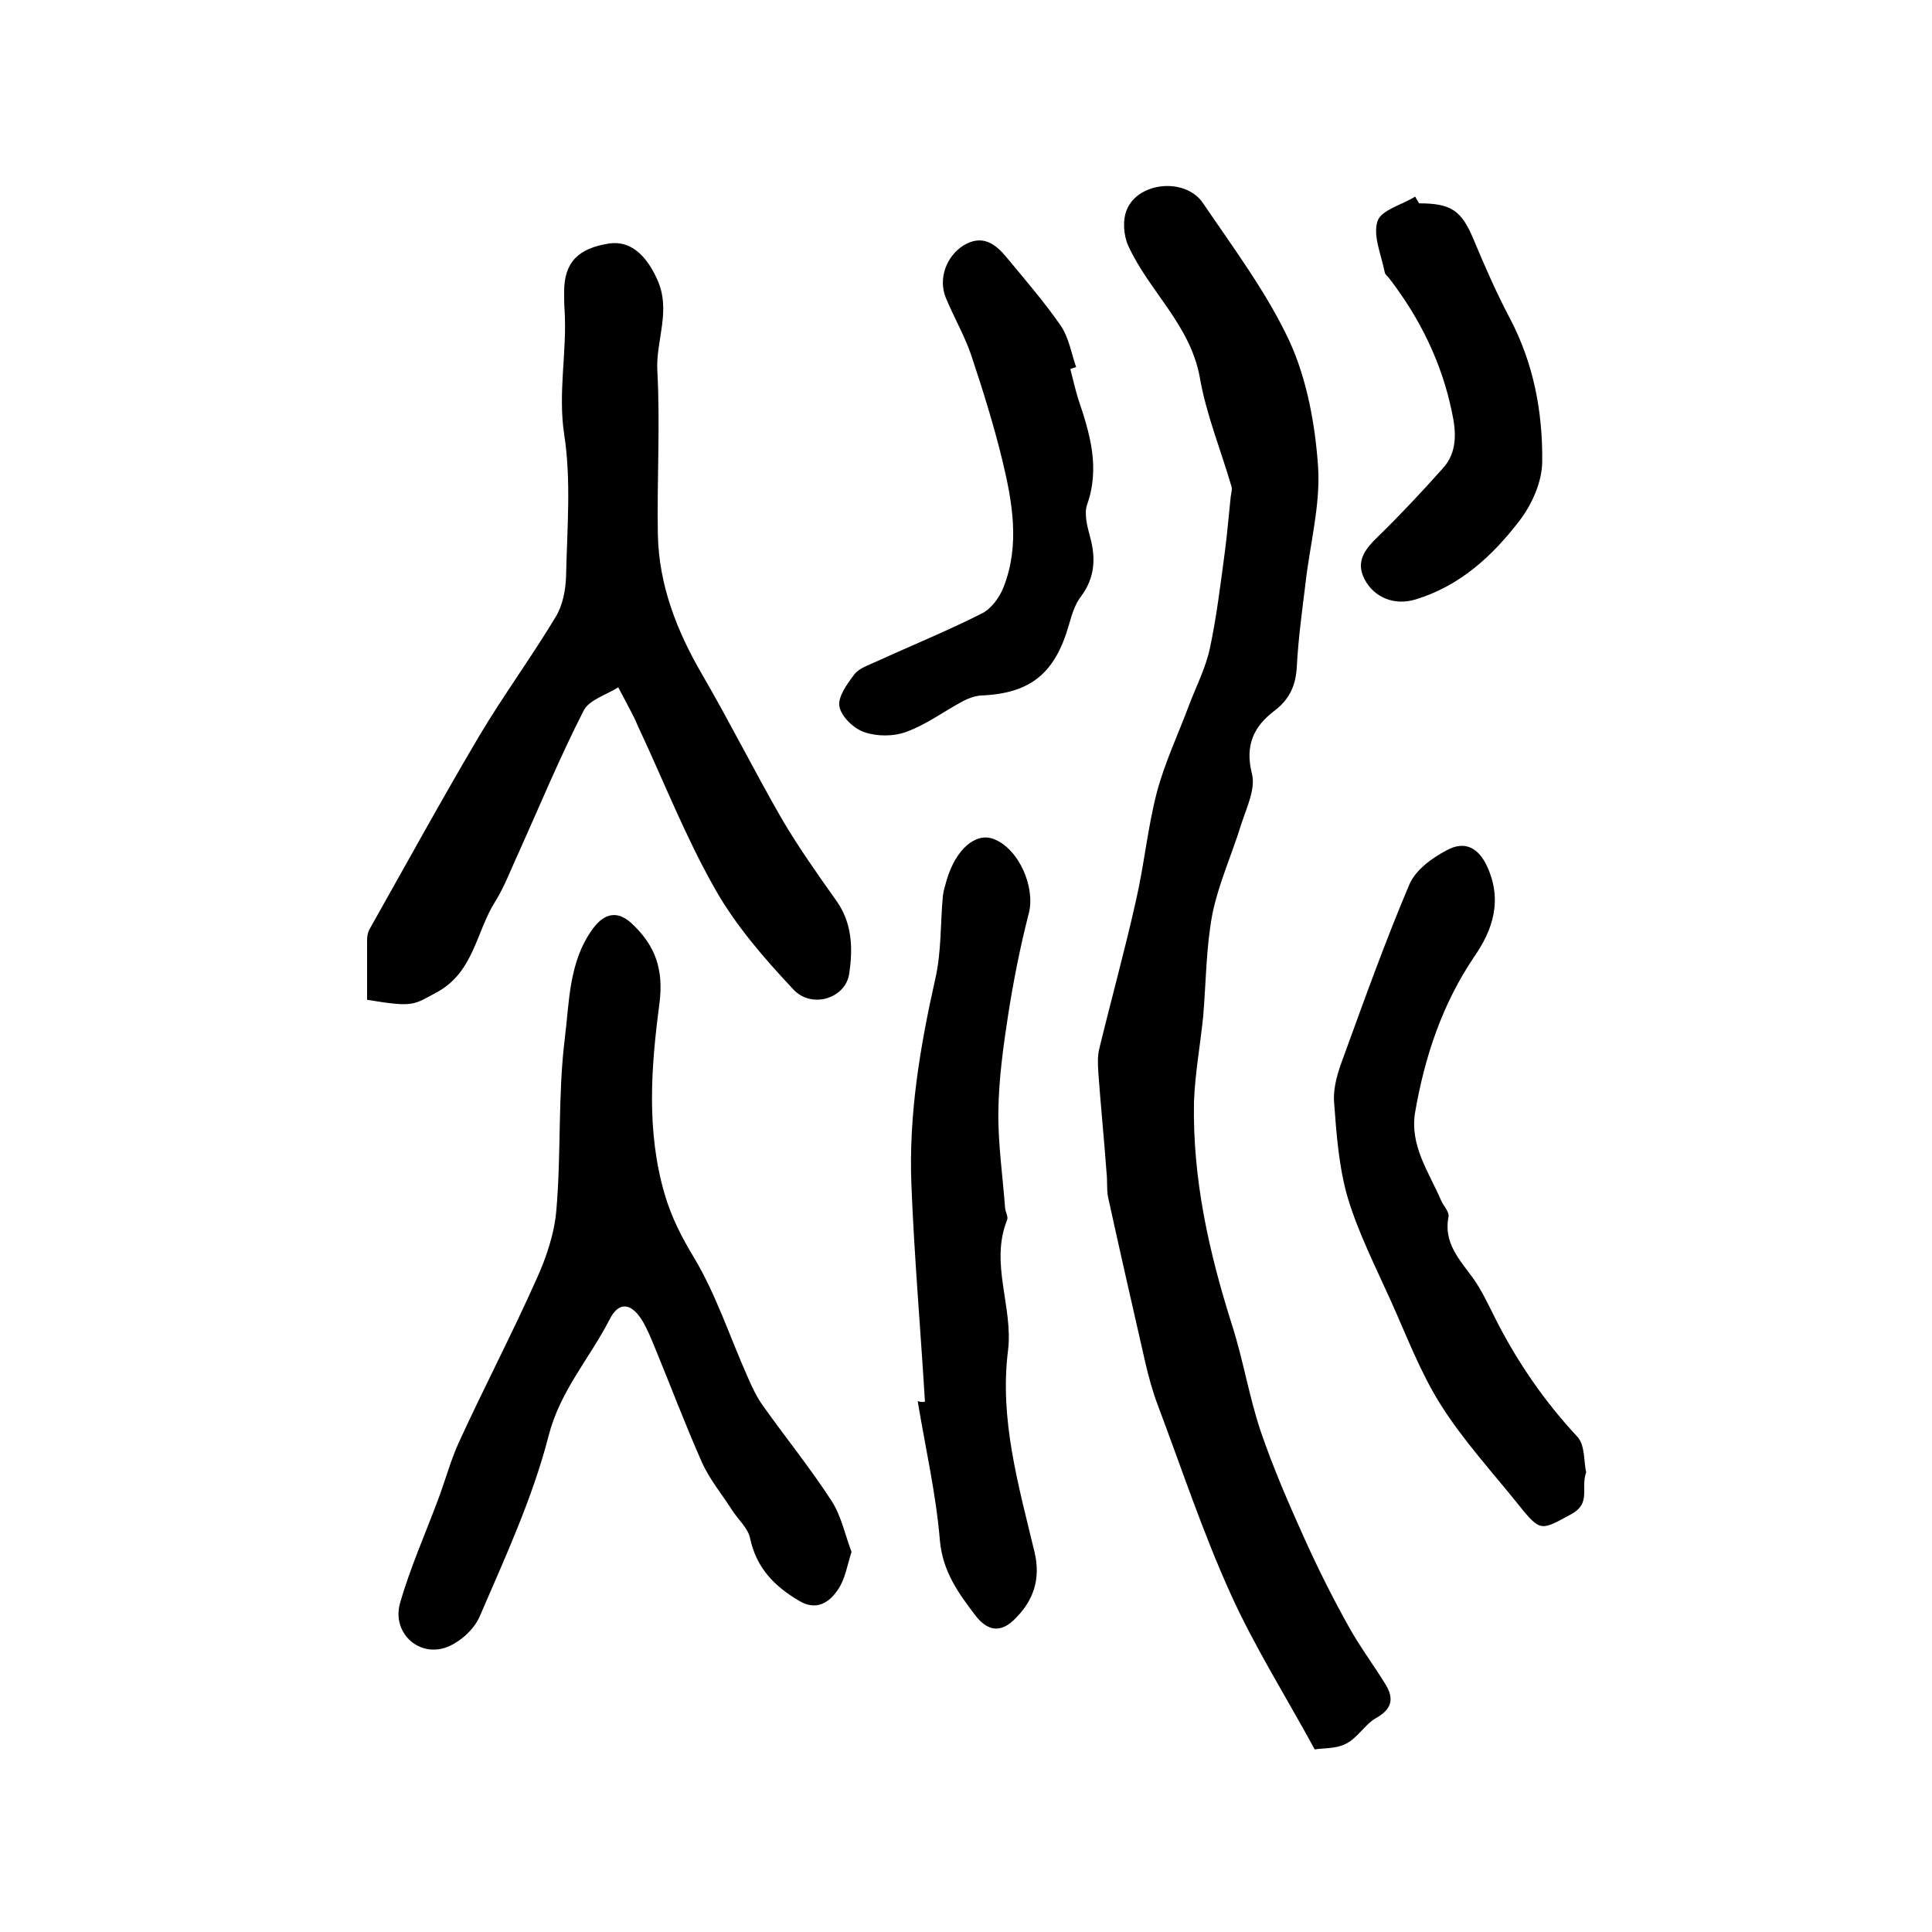 <?xml version="1.0" encoding="utf-8"?>
<!-- Generator: Adobe Illustrator 22.0.0, SVG Export Plug-In . SVG Version: 6.00 Build 0)  -->
<svg version="1.1" id="图层_1" xmlns="http://www.w3.org/2000/svg" xmlns:xlink="http://www.w3.org/1999/xlink" x="0px" y="0px"
	 viewBox="0 0 400 400" style="enable-background:new 0 0 400 400;" xml:space="preserve">
<style type="text/css">
	.st0{fill:#FFFFFF;}
</style>
<g>
	
	<path d="M272.2,362.2c-6.1-11.2-12.6-21.5-17.5-32.4c-5.7-12.6-10.1-25.9-15-38.9c-1.1-2.9-1.9-5.9-2.6-8.9
		c-2.6-11.4-5.2-22.8-7.7-34.2c-0.3-1.6-0.1-3.3-0.3-5c-0.5-6.9-1.2-13.8-1.7-20.7c-0.1-1.7-0.2-3.4,0.2-5
		c2.5-10.3,5.3-20.4,7.6-30.7c1.7-7.4,2.4-15,4.3-22.3c1.6-6.1,4.4-12,6.6-17.9c1.5-4,3.5-7.8,4.4-12c1.4-6.6,2.2-13.3,3.1-20
		c0.5-3.8,0.8-7.6,1.2-11.3c0.1-0.8,0.4-1.7,0.1-2.4c-2.2-7.5-5.2-14.8-6.5-22.4c-2-10.9-10.5-17.8-14.8-27.2
		c-1-2.2-1.2-5.4-0.3-7.5c2.4-5.8,12.2-6.7,15.8-1.3c6.3,9.3,13.2,18.5,17.9,28.6c3.6,7.9,5.3,17.2,5.9,26c0.5,7.9-1.7,16-2.6,24
		c-0.7,5.7-1.5,11.5-1.8,17.2c-0.2,4-1.5,6.9-4.7,9.3c-4.2,3.2-6.1,7.1-4.6,13c0.8,3.1-1.1,7-2.2,10.4c-1.9,6.2-4.7,12.3-6,18.7
		c-1.3,6.9-1.3,14.1-1.9,21.2c-0.6,5.9-1.7,11.8-1.9,17.7c-0.3,15.9,3.1,31.1,7.9,46.2c2.3,7.2,3.5,14.7,5.9,21.9
		c2.6,7.6,5.8,15,9.1,22.3c2.8,6.2,5.8,12.2,9.1,18.1c2.3,4.2,5.2,8,7.7,12.1c1.8,3,1.2,5.1-2,6.9c-2.3,1.3-3.8,4.1-6.2,5.3
		C276.7,362.1,273.9,361.9,272.2,362.2z"/>
	<path d="M76,207c0-4.2,0-8.2,0-12.2c0-0.8,0.1-1.7,0.5-2.4c7.5-13.3,14.9-26.8,22.7-40c5-8.4,10.8-16.3,15.8-24.6
		c1.5-2.4,2.1-5.6,2.2-8.5c0.2-9.8,1.1-19.8-0.4-29.4c-1.3-8.7,0.6-17,0.1-25.5c-0.1-1.3-0.1-2.7-0.1-4c0-6,2.8-9,9.4-10
		c4.4-0.6,7.6,2.5,9.8,7.3c3.1,6.6-0.3,12.8,0.1,19.2c0.6,11.2-0.1,22.5,0.1,33.7c0.2,10.5,3.9,20,9.2,29.1
		c5.7,9.8,10.8,20,16.5,29.9c3.4,5.8,7.3,11.3,11.2,16.8c3.4,4.7,3.5,10.1,2.7,15.3c-0.8,5-7.7,7.2-11.5,3.2
		c-6.1-6.5-12.1-13.4-16.4-21.1c-6-10.6-10.5-22.1-15.7-33.2c-0.3-0.6-0.5-1.2-0.8-1.8c-1.1-2.2-2.3-4.4-3.4-6.5
		c-2.5,1.6-6.1,2.6-7.2,4.9c-4.9,9.6-9,19.5-13.4,29.3c-1.6,3.4-2.9,7-4.9,10.2c-3.9,6.2-4.4,14.4-11.8,18.6
		C85.5,208.1,85.8,208.6,76,207z"/>
	<path d="M176.3,321.3c-0.9,2.8-1.3,5.6-2.8,7.8c-1.8,2.7-4.5,4.5-8.1,2.3c-5.1-3-8.8-6.8-10.1-12.9c-0.4-2.1-2.5-3.9-3.7-5.8
		c-2.1-3.3-4.7-6.4-6.3-10c-3.5-7.9-6.5-15.9-9.8-23.9c-0.7-1.7-1.4-3.4-2.3-5c-2.3-4-5-4.6-7-0.6c-4.1,8-10.2,14.7-12.6,24
		c-3.3,12.9-9,25.2-14.3,37.5c-1.2,2.8-4.4,5.6-7.3,6.5c-5.7,1.7-10.8-3.4-9.2-9.2c2.1-7.4,5.3-14.5,8-21.8c1.5-4,2.6-8.2,4.4-12
		c5.1-11.1,10.8-22,15.8-33.2c2.1-4.6,3.8-9.6,4.2-14.6c1-11.7,0.3-23.5,1.7-35.1c1-7.8,0.8-16.2,5.9-23.1c2.4-3.2,5.1-3.7,8-1
		c4.8,4.5,6.7,9.4,5.7,16.8c-1.7,12.9-2.7,26.2,1.1,39.2c1.4,4.8,3.5,8.9,6.1,13.2c4.6,7.7,7.4,16.4,11.1,24.7
		c0.9,2.1,1.9,4.2,3.2,6c4.7,6.6,9.8,12.9,14.2,19.7C174.2,313.9,175,317.9,176.3,321.3z"/>
	<path d="M191.5,290.2c-0.9-14.9-2.2-29.8-2.8-44.8c-0.6-14.6,1.8-28.8,5-43c1.2-5.4,1-11.2,1.5-16.8c0.1-1.1,0.5-2.3,0.8-3.4
		c1.9-6.4,6-9.9,9.7-8.5c5.3,2,8.7,10.1,7.3,15.4c-1.8,7-3.2,14.1-4.3,21.2c-1,6.5-1.9,13.1-2,19.7c-0.1,6.7,0.9,13.4,1.4,20.2
		c0.1,0.8,0.7,1.8,0.4,2.4c-3.6,9,1.3,18,0.2,27c-1.8,14.3,2.2,28,5.5,41.8c1.3,5.5-0.2,10.1-4.3,14c-3.1,3-5.8,1.9-8-1
		c-3.5-4.6-6.7-9-7.3-15.4c-0.8-9.7-3-19.2-4.6-28.9C190.7,290.3,191.1,290.3,191.5,290.2z"/>
	<path d="M328.4,304.8c-1.2,3.4,1.1,6.4-3.1,8.7c-6.1,3.3-6.3,3.8-10.7-1.7c-5.6-7-11.7-13.6-16.4-21.1c-4.2-6.7-7-14.2-10.3-21.5
		c-3.1-6.9-6.6-13.8-8.8-21c-1.9-6.4-2.4-13.3-2.9-20.1c-0.2-3,0.8-6.2,1.9-9.1c4.4-12.1,8.7-24.1,13.7-35.9c1.3-3,4.7-5.5,7.8-7.1
		c3.5-1.9,6.4-0.7,8.3,3.4c3.2,7,1.2,13.1-2.7,18.7c-6.6,9.8-10.2,20.6-12.2,32.1c-1.2,6.9,2.8,12.4,5.3,18.2
		c0.5,1.2,1.8,2.5,1.6,3.5c-1.1,5.5,2.4,9,5.2,12.9c1.6,2.3,2.8,4.8,4.1,7.4c4.6,9.3,10.4,17.8,17.5,25.4
		C328.2,299.4,327.9,302.8,328.4,304.8z"/>
	<path d="M221.6,76.4c0.5,2,1,4.1,1.6,6.1c2.4,7.1,4.6,14.2,1.9,21.9c-0.7,1.9,0,4.6,0.6,6.8c1.2,4.4,1,8.4-1.9,12.3
		c-1.3,1.7-1.9,3.8-2.5,5.9c-2.9,10.1-8,14.2-18.3,14.6c-1.2,0.1-2.6,0.6-3.7,1.2c-3.9,2.1-7.5,4.8-11.6,6.3c-2.6,1-6.1,1-8.7,0.1
		c-2.2-0.7-4.8-3.2-5.2-5.3c-0.4-2,1.6-4.7,3.1-6.7c1-1.3,3-1.9,4.7-2.7c7.2-3.3,14.6-6.3,21.7-9.9c2-1,3.7-3.4,4.5-5.5
		c3.4-8.7,1.8-17.6-0.3-26.3c-1.8-7.4-4.1-14.7-6.5-21.9c-1.4-4-3.6-7.8-5.2-11.7c-1.6-4,0.2-8.6,3.7-10.8c4-2.4,6.7-0.2,9,2.6
		c3.8,4.6,7.7,9.1,11.1,14c1.7,2.5,2.2,5.7,3.2,8.6C222.5,76.1,222.1,76.2,221.6,76.4z"/>
	<path d="M293.8,42.1c6.7,0,8.8,1.5,11.3,7.5c2.3,5.5,4.7,11,7.5,16.3c4.9,9.3,6.8,19.3,6.7,29.6c0,4.2-2.1,8.9-4.7,12.3
		c-5.6,7.3-12.3,13.5-21.5,16.3c-4.2,1.3-8.5-0.2-10.6-4.2c-2-3.9,0.4-6.5,3.1-9.1c4.5-4.4,8.8-9,13-13.7c3.2-3.4,2.9-7.7,2-11.8
		c-2.1-10.2-6.6-19.4-13-27.7c-0.3-0.4-0.8-0.7-0.9-1.2c-0.7-3.6-2.5-7.6-1.5-10.6c0.7-2.3,5.1-3.4,7.8-5.1
		C293.3,41.3,293.6,41.7,293.8,42.1z"/>
</g>
</svg>
